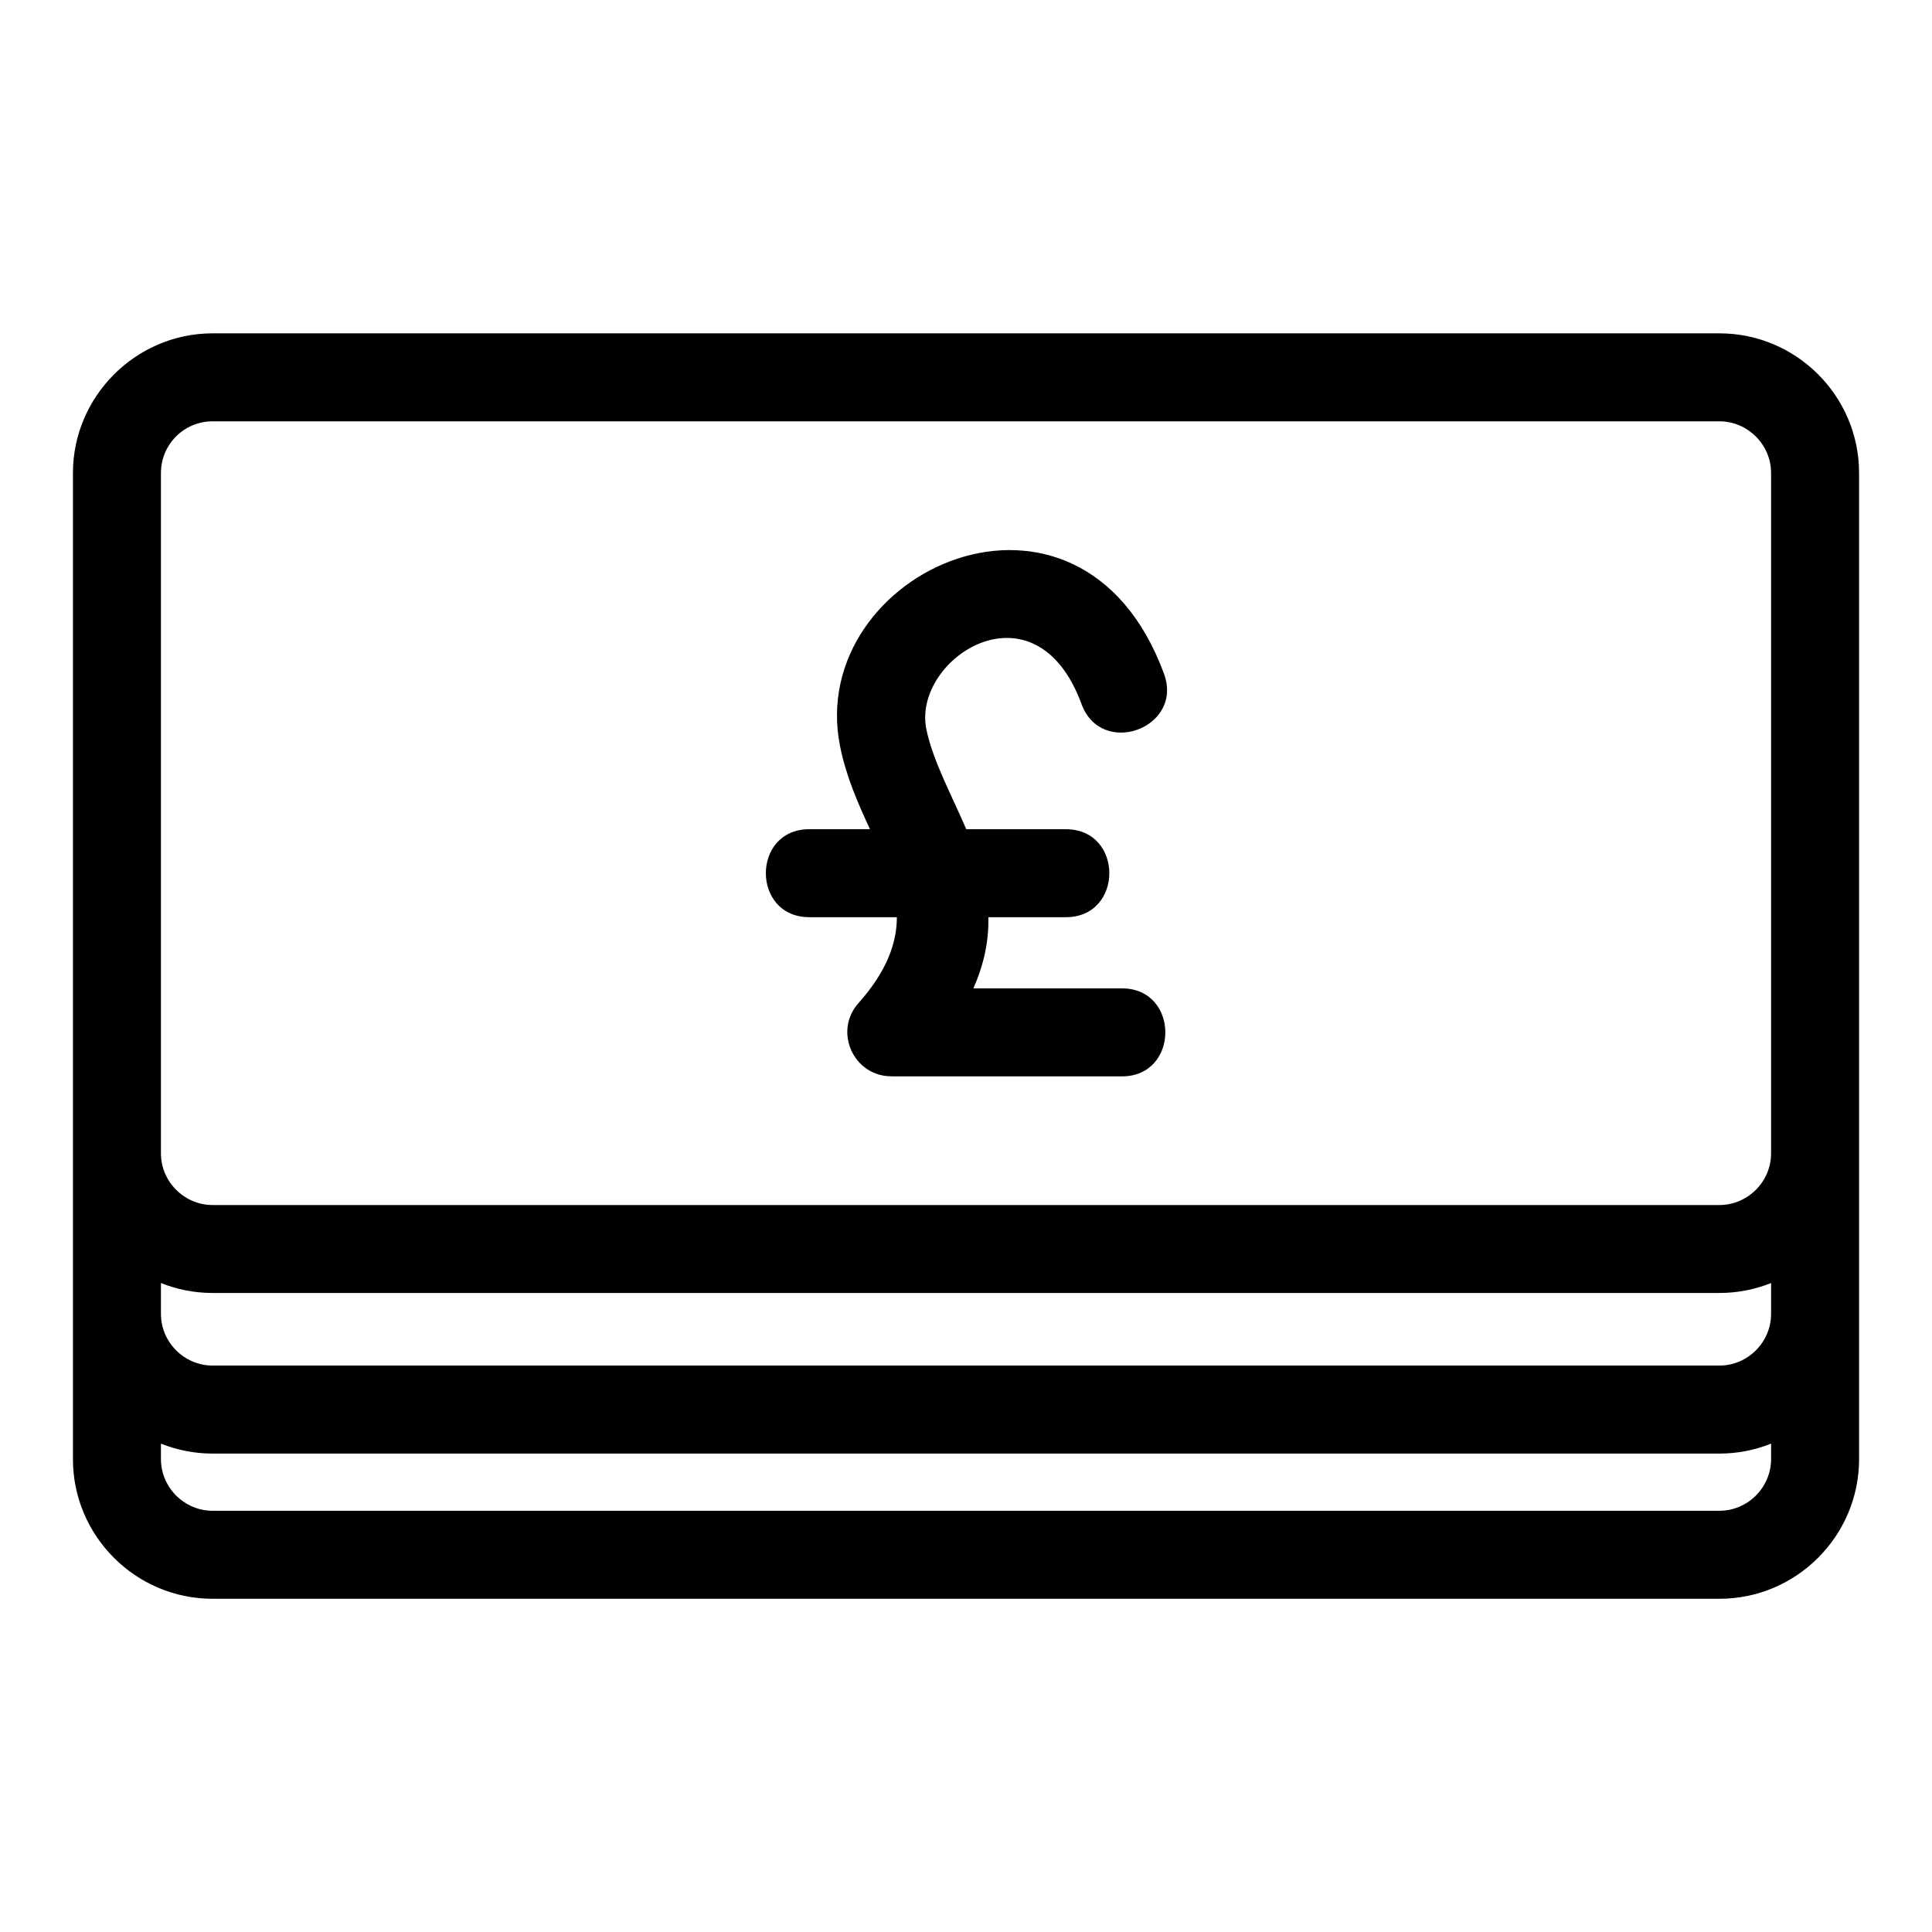<?xml version="1.0" encoding="UTF-8"?>
<!-- Uploaded to: ICON Repo, www.iconrepo.com, Generator: ICON Repo Mixer Tools -->
<svg fill="#000000" width="800px" height="800px" version="1.1" viewBox="144 144 512 512" xmlns="http://www.w3.org/2000/svg">
 <path d="m186.65 492.2c0 7.504 6.184 13.688 13.688 13.688h399.33c7.504 0 13.688-6.184 13.688-13.688v-8.184c-4.238 1.695-8.859 2.637-13.688 2.637h-399.33c-4.832 0-9.449-0.941-13.688-2.637zm171.82-105.14c-15.348 0-15.348-23.312 0-23.312h16.078c-3.191-6.922-6.32-13.965-7.926-22.004-9.293-46.492 63.637-79.629 85.848-19.195 5.277 14.371-16.574 22.414-21.863 8.016-12.258-33.352-44.875-12.109-41.125 6.629 1.668 8.332 7.027 18.18 10.586 26.559h26.402c15.352 0 15.352 23.312 0 23.312h-20.535c0.117 5.926-1 12.156-3.988 18.863h39.367c15.352 0 15.352 23.32 0 23.32h-61.113v-0.02c-9.957 0.008-15.406-11.848-8.699-19.387 7.523-8.461 10.156-15.883 10.18-22.777h-23.219zm-171.82 143.62c0 7.504 6.184 13.691 13.688 13.691h399.33c7.504 0 13.688-6.188 13.688-13.691v-4.102c-4.238 1.695-8.859 2.637-13.688 2.637h-399.33c-4.832 0-9.449-0.941-13.688-2.637zm-23.32-81.023v-180.31c0-20.316 16.695-37.008 37.008-37.008h399.33c20.375 0 37.008 16.625 37.008 37.008v261.34c0 20.379-16.633 37.008-37.008 37.008h-399.33c-20.379 0-37.008-16.625-37.008-37.008zm37.008 13.688h399.33c7.504 0 13.688-6.184 13.688-13.688v-180.31c0-7.504-6.184-13.691-13.688-13.691h-399.33c-7.57 0-13.688 6.125-13.688 13.691v180.31c0 7.504 6.184 13.688 13.688 13.688z"/>
</svg>